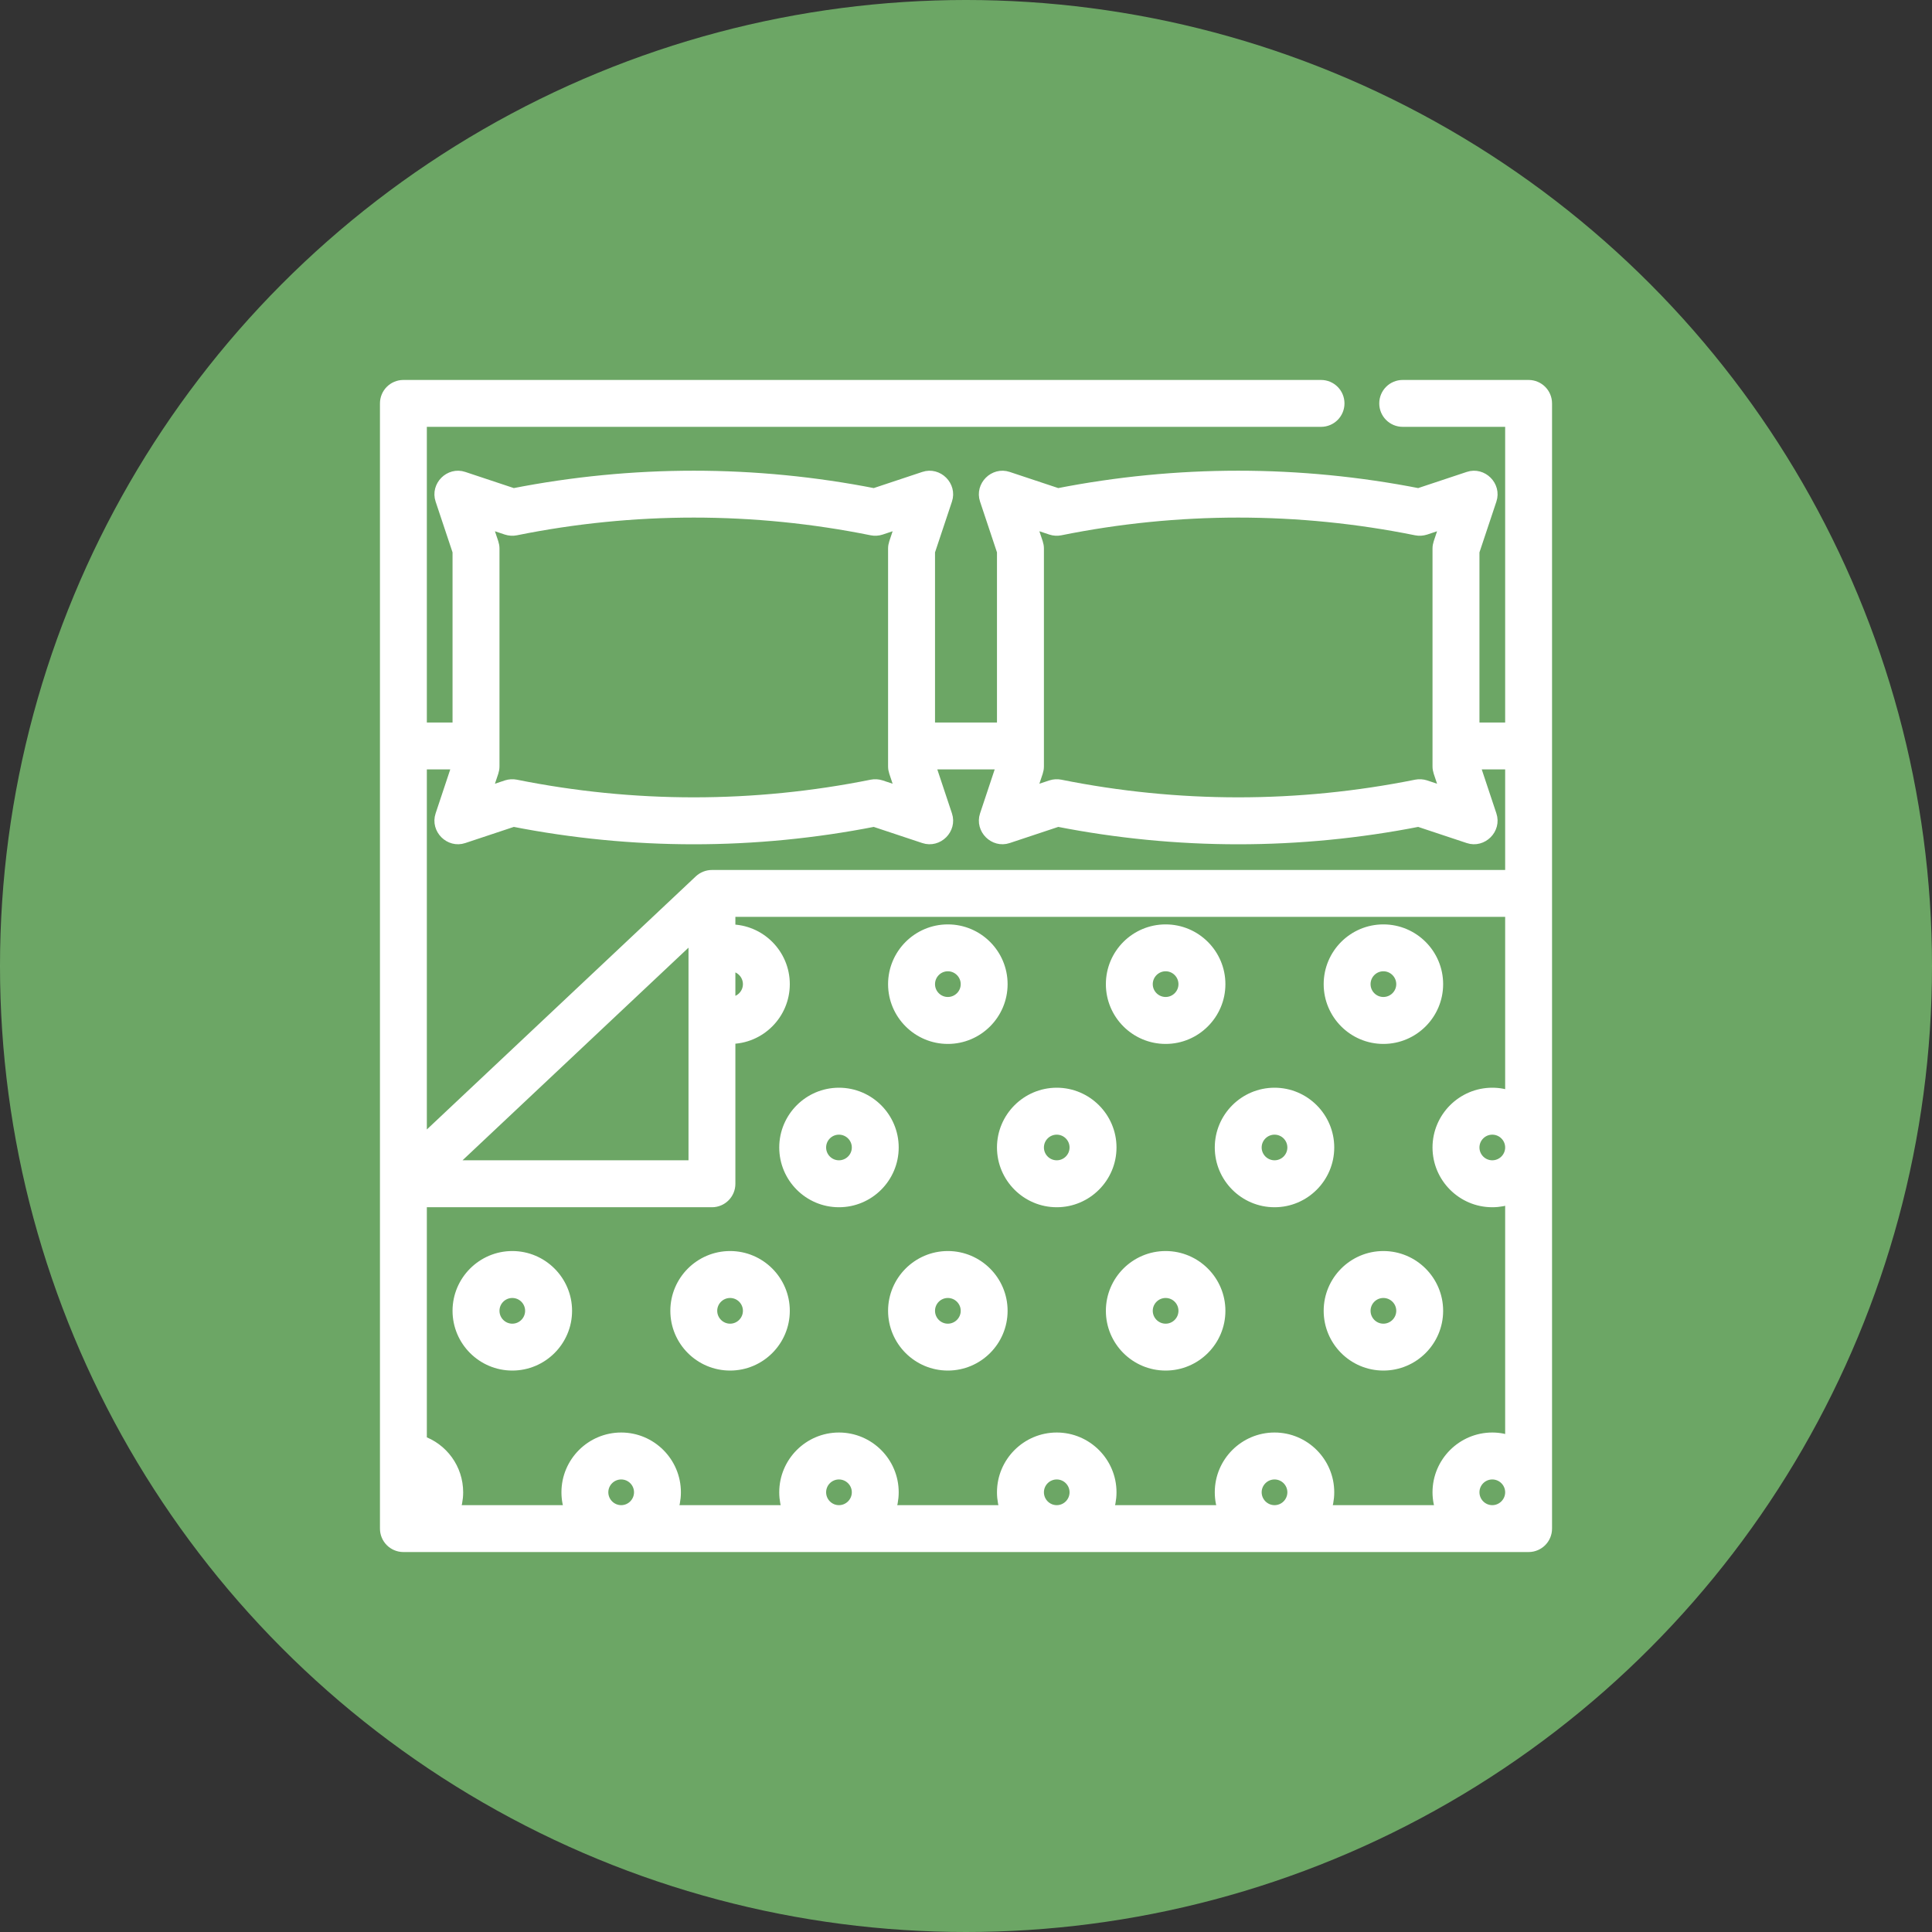 <?xml version="1.0" encoding="UTF-8"?>
<svg width="30px" height="30px" viewBox="0 0 30 30" version="1.1" xmlns="http://www.w3.org/2000/svg" xmlns:xlink="http://www.w3.org/1999/xlink">
    <rect x="0" y="0" width="30" height="30" fill="#333333" stroke="none"/>
    <!-- Generator: Sketch 55.2 (78181) - https://sketchapp.com -->
    <title>icn_beds</title>
    <desc>Created with Sketch.</desc>
    <g id="Page-1" stroke="none" stroke-width="1" fill="none" fill-rule="evenodd">
        <g id="070---icone-servizi" transform="translate(-20, -173)">
            <g id="icn_beds" transform="translate(20, 173)">
                <circle id="Oval" fill-opacity="0.95" fill="#70AD68" cx="15" cy="15" r="15"></circle>
                <g id="bed" transform="translate(6, 6)" fill="#FFFFFF" fill-rule="nonzero" stroke="#FFFFFF" stroke-width="0.2">
                    <path d="M18,0.264 C18,0.118 17.882,0 17.736,0 L15.781,0 C15.635,0 15.517,0.118 15.517,0.264 C15.517,0.41 15.635,0.528 15.781,0.528 L17.472,0.528 L17.472,5.319 L16.873,5.319 L16.873,2.561 L17.141,1.757 C17.209,1.554 17.009,1.355 16.807,1.423 L16.028,1.682 C15.107,1.501 14.165,1.409 13.227,1.409 C12.289,1.409 11.347,1.501 10.426,1.682 L9.647,1.423 C9.445,1.355 9.245,1.554 9.313,1.757 L9.581,2.561 L9.581,5.319 L8.419,5.319 L8.419,2.561 L8.687,1.757 C8.755,1.554 8.555,1.355 8.353,1.423 L7.574,1.682 C6.653,1.501 5.711,1.409 4.773,1.409 C3.835,1.409 2.893,1.501 1.972,1.682 L1.193,1.423 C0.991,1.355 0.791,1.554 0.859,1.757 L1.127,2.561 L1.127,5.319 L0.528,5.319 L0.528,0.528 L14.513,0.528 C14.659,0.528 14.777,0.41 14.777,0.264 C14.777,0.118 14.659,0 14.513,0 L0.264,0 C0.118,0 -5.68434189e-14,0.118 -5.68434189e-14,0.264 L-5.68434189e-14,17.736 C-5.68434189e-14,17.882 0.118,18 0.264,18 L17.736,18 C17.882,18 18,17.882 18,17.736 L18,0.264 Z M17.172,10.99 C16.716,10.99 16.344,11.362 16.344,11.818 C16.344,12.274 16.716,12.646 17.172,12.646 C17.278,12.646 17.379,12.626 17.472,12.59 L17.472,16.401 C17.379,16.365 17.278,16.344 17.172,16.344 C16.716,16.344 16.344,16.716 16.344,17.172 C16.344,17.278 16.365,17.379 16.401,17.472 L14.562,17.472 C14.598,17.379 14.618,17.278 14.618,17.172 C14.618,16.716 14.247,16.344 13.791,16.344 C13.334,16.344 12.963,16.716 12.963,17.172 C12.963,17.278 12.983,17.379 13.019,17.472 L11.181,17.472 C11.217,17.379 11.237,17.278 11.237,17.172 C11.237,16.716 10.865,16.344 10.409,16.344 C9.953,16.344 9.581,16.716 9.581,17.172 C9.581,17.278 9.601,17.379 9.637,17.472 L7.799,17.472 C7.835,17.379 7.855,17.278 7.855,17.172 C7.855,16.716 7.484,16.344 7.027,16.344 C6.571,16.344 6.2,16.716 6.2,17.172 C6.2,17.278 6.22,17.379 6.256,17.472 L4.417,17.472 C4.453,17.379 4.473,17.278 4.473,17.172 C4.473,16.716 4.102,16.344 3.646,16.344 C3.189,16.344 2.818,16.716 2.818,17.172 C2.818,17.278 2.838,17.379 2.874,17.472 L1.036,17.472 C1.072,17.377 1.092,17.276 1.092,17.172 C1.092,16.814 0.863,16.5 0.528,16.388 L0.528,12.646 L5.055,12.646 C5.201,12.646 5.319,12.528 5.319,12.382 L5.319,10.109 C5.325,10.109 5.331,10.11 5.337,10.11 C5.793,10.11 6.164,9.738 6.164,9.282 C6.164,8.825 5.793,8.454 5.337,8.454 C5.331,8.454 5.325,8.454 5.319,8.454 L5.319,8.137 L17.472,8.137 L17.472,11.046 C17.379,11.01 17.278,10.99 17.172,10.99 L17.172,10.99 Z M17.472,11.818 C17.472,11.983 17.337,12.117 17.172,12.117 C17.007,12.117 16.873,11.983 16.873,11.818 C16.873,11.653 17.007,11.519 17.172,11.519 C17.337,11.519 17.472,11.653 17.472,11.818 Z M17.172,17.472 C17.007,17.472 16.873,17.337 16.873,17.172 C16.873,17.007 17.007,16.873 17.172,16.873 C17.337,16.873 17.472,17.007 17.472,17.172 C17.472,17.337 17.337,17.472 17.172,17.472 Z M13.491,17.172 C13.491,17.007 13.626,16.873 13.791,16.873 C13.956,16.873 14.09,17.007 14.09,17.172 C14.09,17.337 13.956,17.472 13.791,17.472 C13.626,17.472 13.491,17.337 13.491,17.172 Z M10.11,17.172 C10.11,17.007 10.244,16.873 10.409,16.873 C10.574,16.873 10.708,17.007 10.708,17.172 C10.708,17.337 10.574,17.472 10.409,17.472 C10.244,17.472 10.11,17.337 10.11,17.172 Z M6.728,17.172 C6.728,17.007 6.862,16.873 7.027,16.873 C7.192,16.873 7.327,17.007 7.327,17.172 C7.327,17.337 7.192,17.472 7.027,17.472 C6.862,17.472 6.728,17.337 6.728,17.172 Z M3.346,17.172 C3.346,17.007 3.481,16.873 3.646,16.873 C3.811,16.873 3.945,17.007 3.945,17.172 C3.945,17.337 3.811,17.472 3.646,17.472 C3.481,17.472 3.346,17.337 3.346,17.172 Z M5.319,8.983 C5.325,8.983 5.331,8.982 5.337,8.982 C5.502,8.982 5.636,9.117 5.636,9.282 C5.636,9.447 5.502,9.581 5.337,9.581 C5.331,9.581 5.325,9.58 5.319,9.58 L5.319,8.983 Z M4.791,8.484 L4.791,12.117 L0.93,12.117 L4.791,8.484 Z M0.528,17.031 C0.602,17.074 0.644,17.122 0.644,17.172 C0.644,17.222 0.603,17.27 0.528,17.313 L0.528,17.031 Z M10.096,2.435 L9.981,2.091 L10.326,2.206 C10.369,2.22 10.416,2.223 10.461,2.214 C11.37,2.03 12.3,1.937 13.227,1.937 C14.154,1.937 15.084,2.03 15.993,2.214 C16.038,2.223 16.085,2.22 16.129,2.206 L16.473,2.091 L16.358,2.435 C16.349,2.462 16.344,2.49 16.344,2.519 L16.344,5.9 C16.344,5.929 16.349,5.957 16.358,5.984 L16.473,6.328 L16.129,6.213 C16.085,6.199 16.038,6.196 15.993,6.205 C15.084,6.388 14.154,6.481 13.227,6.481 C12.3,6.481 11.37,6.388 10.461,6.205 C10.416,6.196 10.369,6.199 10.326,6.213 L9.981,6.328 L10.096,5.984 C10.105,5.957 10.11,5.928 10.11,5.9 L10.11,2.518 C10.11,2.49 10.105,2.462 10.096,2.435 Z M1.642,2.435 L1.527,2.091 L1.871,2.206 C1.915,2.22 1.962,2.223 2.007,2.214 C2.916,2.03 3.846,1.937 4.773,1.937 C5.7,1.937 6.63,2.03 7.539,2.214 C7.584,2.223 7.631,2.22 7.674,2.206 L8.019,2.091 L7.904,2.435 C7.895,2.462 7.89,2.49 7.89,2.519 L7.89,5.9 C7.89,5.929 7.895,5.957 7.904,5.984 L8.019,6.328 L7.674,6.213 C7.631,6.199 7.584,6.196 7.539,6.205 C6.63,6.388 5.7,6.481 4.773,6.481 C3.846,6.481 2.916,6.388 2.007,6.205 C1.962,6.196 1.915,6.199 1.871,6.213 L1.527,6.328 L1.642,5.984 C1.651,5.957 1.656,5.929 1.656,5.9 L1.656,2.519 C1.656,2.49 1.651,2.462 1.642,2.435 Z M1.127,5.847 L1.127,5.857 L0.859,6.662 C0.791,6.865 0.991,7.064 1.193,6.996 L1.972,6.737 C2.893,6.918 3.835,7.01 4.773,7.01 C5.711,7.01 6.653,6.918 7.574,6.737 L8.353,6.996 C8.555,7.064 8.755,6.865 8.687,6.662 L8.419,5.857 L8.419,5.847 L9.581,5.847 L9.581,5.857 L9.313,6.662 C9.246,6.865 9.445,7.064 9.647,6.996 L10.426,6.737 C11.347,6.918 12.289,7.01 13.227,7.01 C14.165,7.01 15.107,6.918 16.028,6.737 L16.807,6.996 C17.009,7.064 17.209,6.865 17.141,6.662 L16.873,5.857 L16.873,5.847 L17.472,5.847 L17.472,7.609 L5.055,7.609 C4.988,7.609 4.922,7.635 4.874,7.68 L0.528,11.77 L0.528,5.847 L1.127,5.847 Z" id="Shape"></path>
                    <path d="M8.718,8.454 C8.262,8.454 7.89,8.825 7.89,9.282 C7.89,9.738 8.262,10.11 8.718,10.11 C9.175,10.11 9.546,9.738 9.546,9.282 C9.546,8.825 9.175,8.454 8.718,8.454 Z M8.718,9.581 C8.553,9.581 8.419,9.447 8.419,9.282 C8.419,9.117 8.553,8.982 8.718,8.982 C8.883,8.982 9.018,9.117 9.018,9.282 C9.018,9.447 8.883,9.581 8.718,9.581 Z" id="Shape"></path>
                    <path d="M12.1,8.454 C11.643,8.454 11.272,8.825 11.272,9.282 C11.272,9.738 11.643,10.11 12.1,10.11 C12.556,10.11 12.928,9.738 12.928,9.282 C12.928,8.825 12.556,8.454 12.1,8.454 Z M12.1,9.581 C11.935,9.581 11.8,9.447 11.8,9.282 C11.8,9.117 11.935,8.982 12.1,8.982 C12.265,8.982 12.399,9.117 12.399,9.282 C12.399,9.447 12.265,9.581 12.1,9.581 Z" id="Shape"></path>
                    <path d="M15.481,8.454 C15.025,8.454 14.654,8.825 14.654,9.282 C14.654,9.738 15.025,10.11 15.481,10.11 C15.938,10.11 16.309,9.738 16.309,9.282 C16.309,8.825 15.938,8.454 15.481,8.454 Z M15.481,9.581 C15.316,9.581 15.182,9.447 15.182,9.282 C15.182,9.117 15.316,8.982 15.481,8.982 C15.646,8.982 15.781,9.117 15.781,9.282 C15.781,9.447 15.646,9.581 15.481,9.581 Z" id="Shape"></path>
                    <path d="M8.718,13.526 C8.262,13.526 7.89,13.898 7.89,14.354 C7.89,14.811 8.262,15.182 8.718,15.182 C9.175,15.182 9.546,14.811 9.546,14.354 C9.546,13.898 9.175,13.526 8.718,13.526 Z M8.718,14.654 C8.553,14.654 8.419,14.519 8.419,14.354 C8.419,14.189 8.553,14.055 8.718,14.055 C8.883,14.055 9.018,14.189 9.018,14.354 C9.018,14.519 8.883,14.654 8.718,14.654 Z" id="Shape"></path>
                    <path d="M12.1,13.526 C11.643,13.526 11.272,13.898 11.272,14.354 C11.272,14.811 11.643,15.182 12.1,15.182 C12.556,15.182 12.928,14.811 12.928,14.354 C12.928,13.898 12.556,13.526 12.1,13.526 Z M12.1,14.654 C11.935,14.654 11.8,14.519 11.8,14.354 C11.8,14.189 11.935,14.055 12.1,14.055 C12.265,14.055 12.399,14.189 12.399,14.354 C12.399,14.519 12.265,14.654 12.1,14.654 Z" id="Shape"></path>
                    <path d="M5.337,13.526 C4.88,13.526 4.509,13.898 4.509,14.354 C4.509,14.811 4.88,15.182 5.337,15.182 C5.793,15.182 6.164,14.811 6.164,14.354 C6.164,13.898 5.793,13.526 5.337,13.526 Z M5.337,14.654 C5.172,14.654 5.037,14.519 5.037,14.354 C5.037,14.189 5.172,14.055 5.337,14.055 C5.502,14.055 5.636,14.189 5.636,14.354 C5.636,14.519 5.502,14.654 5.337,14.654 Z" id="Shape"></path>
                    <path d="M1.955,13.526 C1.499,13.526 1.127,13.898 1.127,14.354 C1.127,14.811 1.499,15.182 1.955,15.182 C2.411,15.182 2.783,14.811 2.783,14.354 C2.783,13.898 2.411,13.526 1.955,13.526 Z M1.955,14.654 C1.79,14.654 1.656,14.519 1.656,14.354 C1.656,14.189 1.79,14.055 1.955,14.055 C2.12,14.055 2.254,14.189 2.254,14.354 C2.254,14.519 2.12,14.654 1.955,14.654 Z" id="Shape"></path>
                    <path d="M15.481,13.526 C15.025,13.526 14.654,13.898 14.654,14.354 C14.654,14.811 15.025,15.182 15.481,15.182 C15.938,15.182 16.309,14.811 16.309,14.354 C16.309,13.898 15.938,13.526 15.481,13.526 Z M15.481,14.654 C15.316,14.654 15.182,14.519 15.182,14.354 C15.182,14.189 15.316,14.055 15.481,14.055 C15.646,14.055 15.781,14.189 15.781,14.354 C15.781,14.519 15.646,14.654 15.481,14.654 Z" id="Shape"></path>
                    <path d="M7.027,10.99 C6.571,10.99 6.2,11.362 6.2,11.818 C6.2,12.274 6.571,12.646 7.027,12.646 C7.484,12.646 7.855,12.274 7.855,11.818 C7.855,11.362 7.484,10.99 7.027,10.99 Z M7.027,12.117 C6.862,12.117 6.728,11.983 6.728,11.818 C6.728,11.653 6.862,11.519 7.027,11.519 C7.192,11.519 7.327,11.653 7.327,11.818 C7.327,11.983 7.192,12.117 7.027,12.117 Z" id="Shape"></path>
                    <path d="M10.409,10.99 C9.953,10.99 9.581,11.362 9.581,11.818 C9.581,12.274 9.953,12.646 10.409,12.646 C10.865,12.646 11.237,12.274 11.237,11.818 C11.237,11.362 10.865,10.99 10.409,10.99 Z M10.409,12.117 C10.244,12.117 10.11,11.983 10.11,11.818 C10.11,11.653 10.244,11.519 10.409,11.519 C10.574,11.519 10.708,11.653 10.708,11.818 C10.708,11.983 10.574,12.117 10.409,12.117 Z" id="Shape"></path>
                    <path d="M13.791,10.99 C13.334,10.99 12.963,11.362 12.963,11.818 C12.963,12.274 13.334,12.646 13.791,12.646 C14.247,12.646 14.618,12.274 14.618,11.818 C14.618,11.362 14.247,10.99 13.791,10.99 Z M13.791,12.117 C13.626,12.117 13.491,11.983 13.491,11.818 C13.491,11.653 13.626,11.519 13.791,11.519 C13.956,11.519 14.09,11.653 14.09,11.818 C14.09,11.983 13.956,12.117 13.791,12.117 Z" id="Shape"></path>
                </g>
            </g>
        </g>
    </g>
</svg>